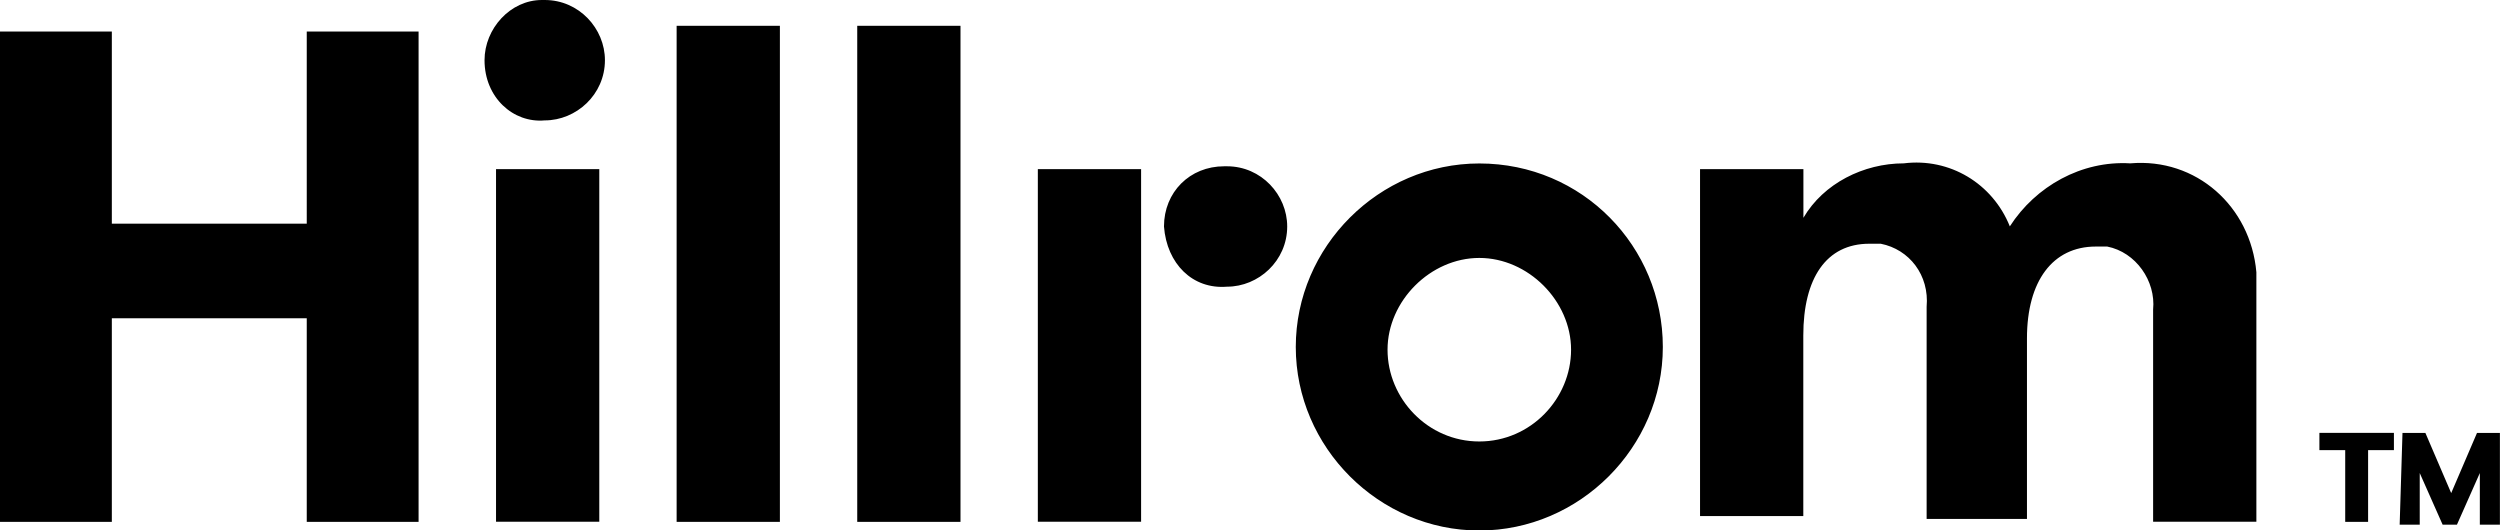 <?xml version="1.0" encoding="UTF-8"?> <svg xmlns="http://www.w3.org/2000/svg" id="Layer_2" data-name="Layer 2" viewBox="0 0 239.2 50.75"><g id="Partners"><g><path d="M47.46,16.18h9.88v33.74h-9.88V16.18ZM46.36,5.76c0-3.02,2.47-5.76,5.49-5.76h.27c3.29,0,5.76,2.74,5.76,5.76,0,3.29-2.74,5.76-5.76,5.76-3.02.27-5.76-2.19-5.76-5.76q0,.27,0,0M64.74,2.47h9.88v47.46h-9.88V2.47ZM82.02,2.47h9.88v47.46h-9.88V2.47ZM162.67,16.18h9.88v4.66c1.92-3.29,5.76-5.21,9.6-5.21,4.39-.55,8.5,1.92,10.15,6.03,2.47-3.84,6.86-6.31,11.52-6.03,6.31-.55,11.52,4.11,12.07,10.42v23.87h-9.88v-20.3c.27-2.74-1.65-5.49-4.39-6.03h-1.1c-4.11,0-6.58,3.29-6.58,8.78v17.28h-9.6v-20.3c.27-3.02-1.65-5.49-4.39-6.03h-1.1c-4.11,0-6.31,3.29-6.31,8.78v17.28h-9.88s0-33.19,0-33.19ZM99.3,16.18h9.88v33.74h-9.88V16.18ZM141.54,42.24c-4.94,0-8.78-4.11-8.78-8.78s4.11-8.78,8.78-8.78,8.78,4.11,8.78,8.78-3.84,8.78-8.78,8.78M141.54,15.64c-9.6,0-17.56,7.96-17.56,17.56s7.96,17.56,17.56,17.56,17.56-7.96,17.56-17.56-7.68-17.56-17.56-17.56M111.37,21.67c0-3.29,2.47-5.76,5.76-5.76h.27c3.29,0,5.76,2.74,5.76,5.76,0,3.29-2.74,5.76-5.76,5.76-3.29.27-5.76-2.19-6.03-5.76q0,.27,0,0M40.05,3.02v46.91h-10.7v-19.48H10.7v19.48H0V3.02h10.7v18.38h18.65V3.02h10.7Z"></path><path d="M224.39,43.07h-2.47v-1.65h7.13v1.65h-2.47v6.86h-2.19v-6.86h0ZM229.87,41.42h2.19l2.47,5.76,2.47-5.76h2.19v8.78h-1.92v-4.94l-2.19,4.94h-1.37l-2.19-4.94v4.94h-1.92l.27-8.78Z"></path></g></g></svg> 